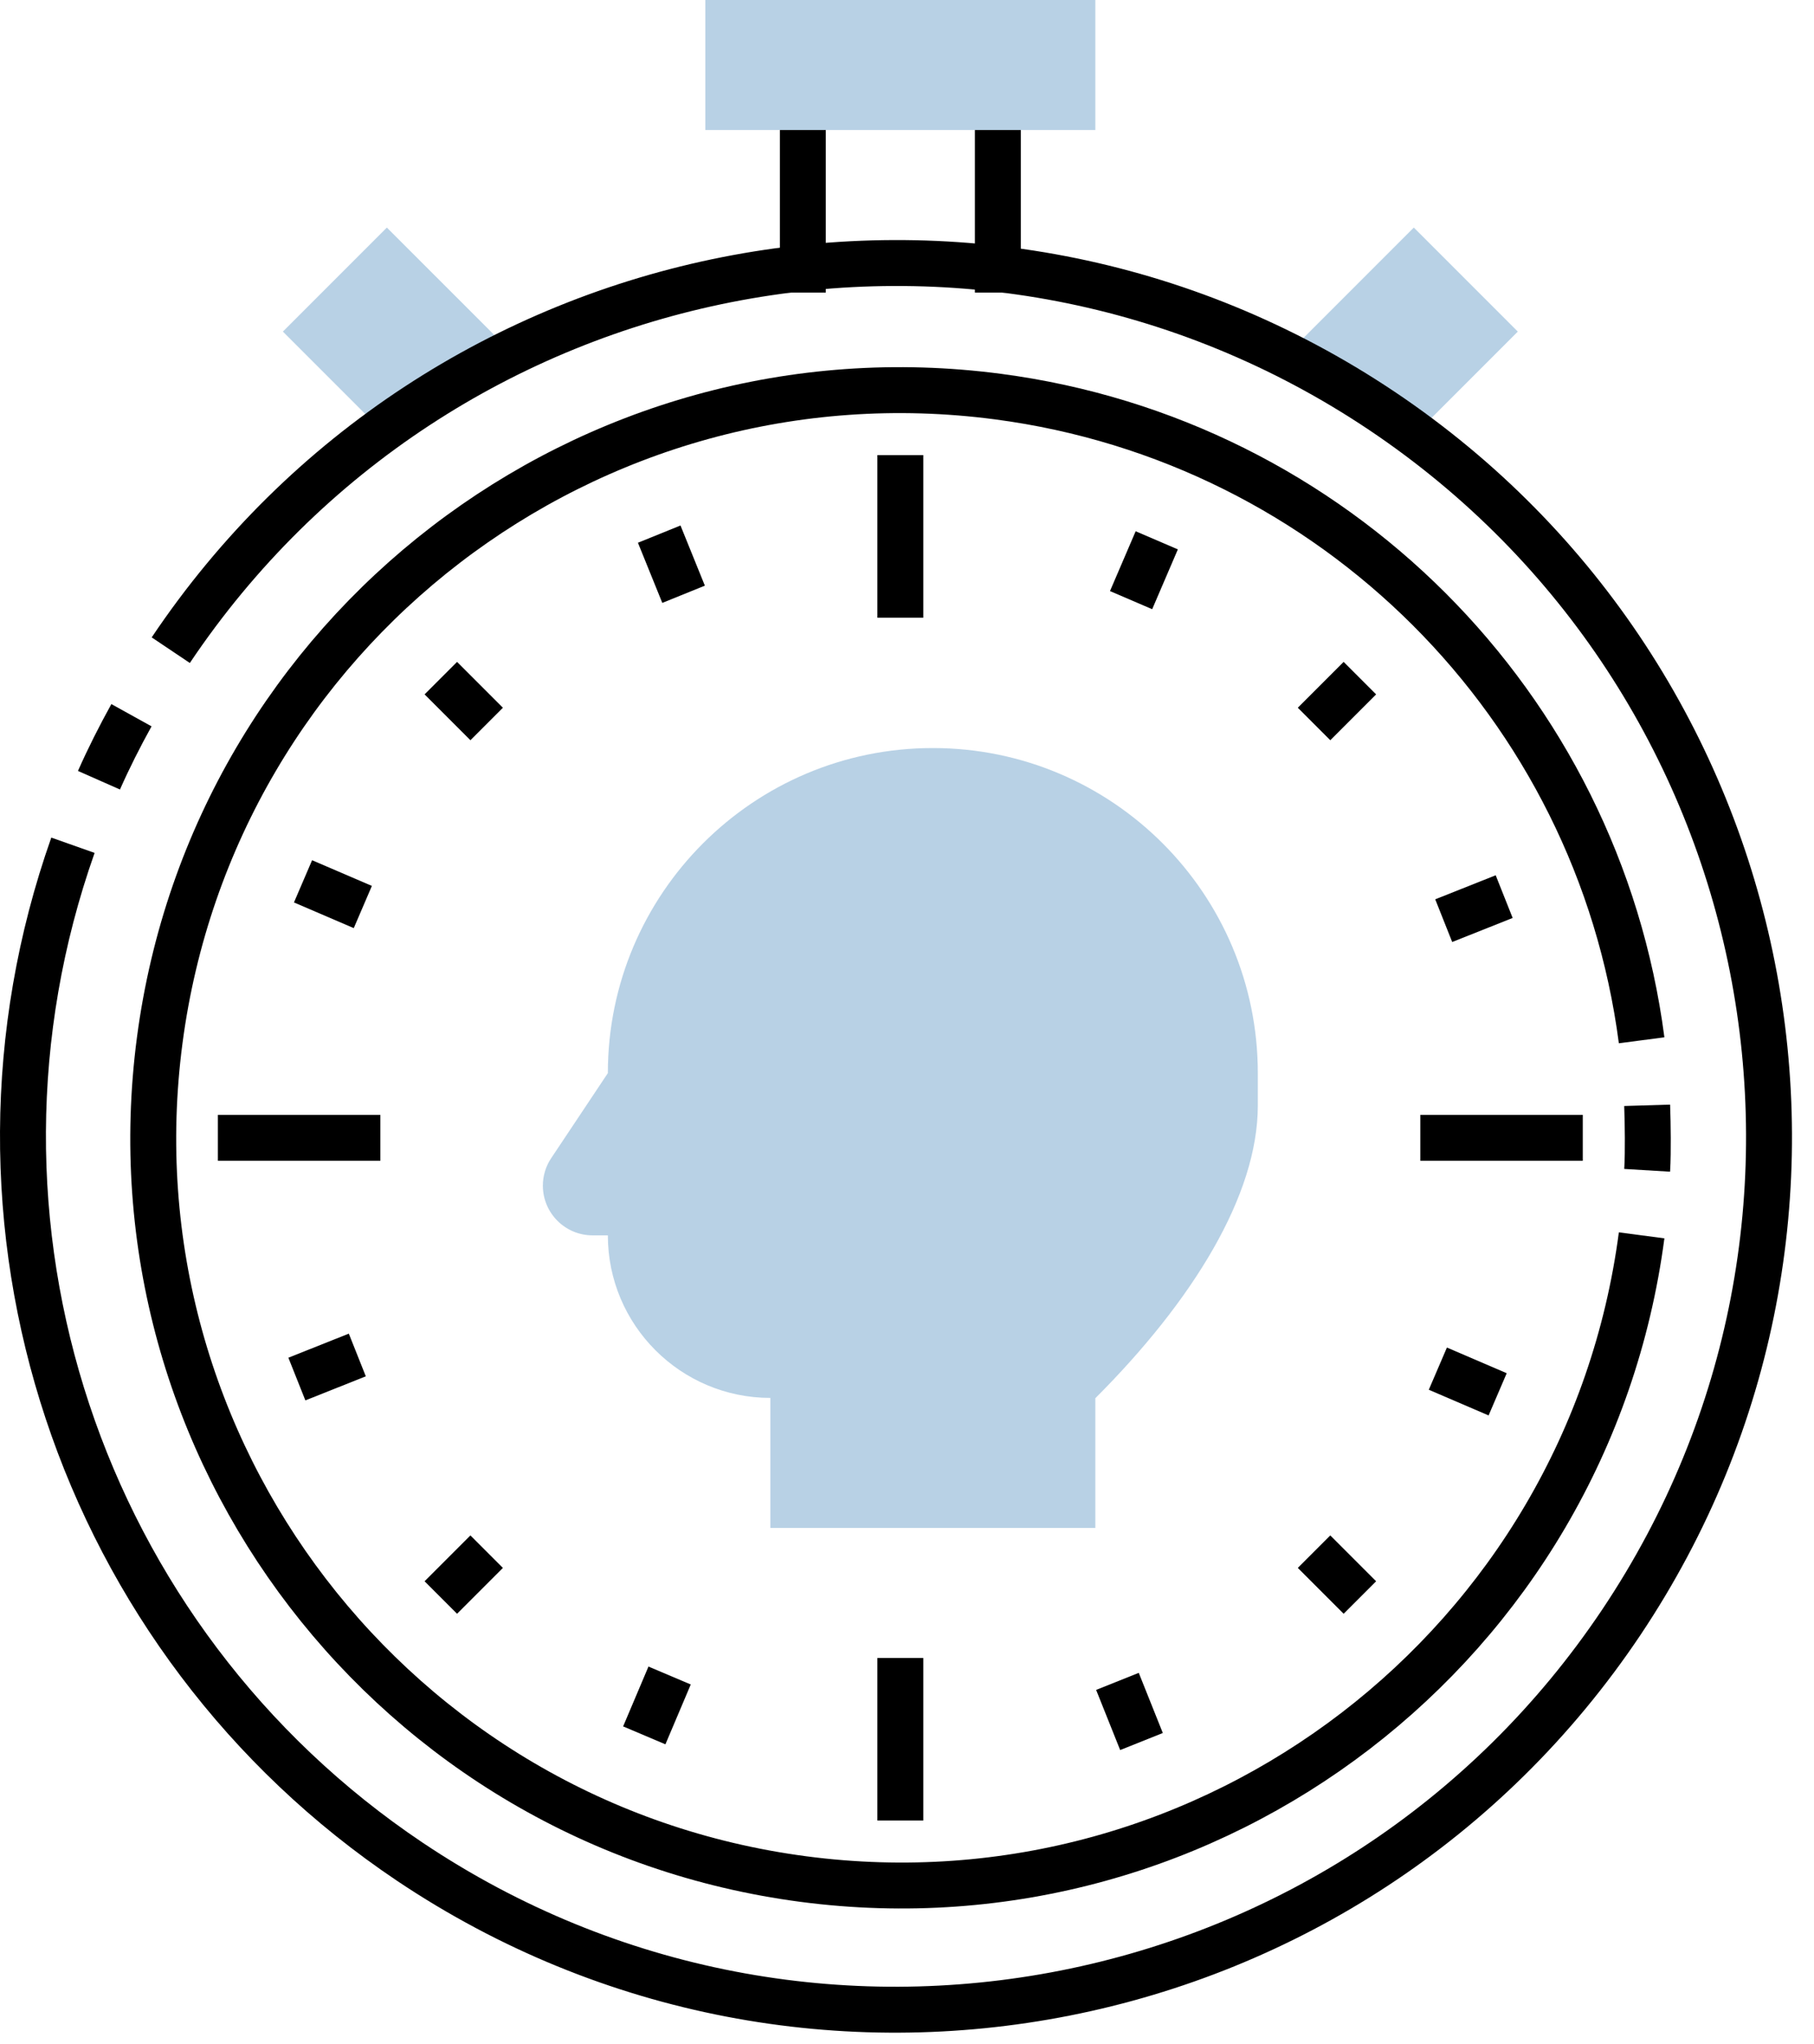 <svg width="79" height="89" viewBox="0 0 79 89" fill="none" xmlns="http://www.w3.org/2000/svg">
<path d="M47.702 60.858V66.519H33.549V60.858C29.642 60.858 26.472 57.687 26.472 53.781H25.807C24.604 53.781 23.642 52.805 23.642 51.616C23.642 51.191 23.769 50.767 24.01 50.413L26.472 46.719C26.472 38.906 32.813 32.566 40.625 32.566C48.438 32.566 54.778 38.906 54.778 46.719V48.134C54.778 52.04 51.947 56.626 47.702 60.872V60.858Z" fill="#B8D1E5"/>
<path d="M39.21 19.814V26.891" stroke="black" stroke-width="2" stroke-linejoin="round"/>
<path d="M39.21 72.18V79.256" stroke="black" stroke-width="2" stroke-linejoin="round"/>
<path d="M47.702 0H30.718V5.661H47.702V0Z" fill="#B8D1E5"/>
<path d="M56.18 15.299L61.572 9.907L66.101 14.436L61.813 18.724" fill="#B8D1E5"/>
<path d="M16.608 18.724L12.319 14.436L16.848 9.907L22.241 15.299" fill="#B8D1E5"/>
<path d="M7.437 28.306C19.128 10.87 42.735 6.199 60.185 17.89C77.622 29.58 82.292 53.187 70.602 70.637C58.912 88.074 35.305 92.744 17.854 81.054C3.432 71.388 -2.611 53.173 3.177 36.798" stroke="black" stroke-width="2" stroke-linejoin="round"/>
<path d="M4.31 33.967C4.735 33.005 5.216 32.056 5.725 31.137" stroke="black" stroke-width="2" stroke-linejoin="round"/>
<path d="M43.456 5.661V12.738" stroke="black" stroke-width="2" stroke-linejoin="round"/>
<path d="M34.964 12.738V5.661" stroke="black" stroke-width="2" stroke-linejoin="round"/>
<path d="M71.493 53.781C69.144 71.6 52.797 84.153 34.979 81.804C17.16 79.455 4.607 63.108 6.956 45.289C9.305 27.471 25.652 14.917 43.471 17.267C58.076 19.191 69.583 30.684 71.493 45.289" stroke="black" stroke-width="2" stroke-linejoin="round"/>
<path d="M71.734 48.12C71.748 48.587 71.762 49.068 71.762 49.535C71.762 50.002 71.762 50.483 71.734 50.95" stroke="black" stroke-width="2" stroke-linejoin="round"/>
<path d="M68.931 49.535H61.855" stroke="black" stroke-width="2" stroke-linejoin="round"/>
<path d="M16.565 49.535H9.489" stroke="black" stroke-width="2" stroke-linejoin="round"/>
<path d="M59.223 29.523L57.227 31.519" stroke="black" stroke-width="2" stroke-linejoin="round"/>
<path d="M21.194 67.552L19.198 69.548" stroke="black" stroke-width="2" stroke-linejoin="round"/>
<path d="M59.223 69.548L57.227 67.552" stroke="black" stroke-width="2" stroke-linejoin="round"/>
<path d="M21.194 31.519L19.198 29.523" stroke="black" stroke-width="2" stroke-linejoin="round"/>
<path d="M65.223 60.702L62.619 59.584" stroke="black" stroke-width="2" stroke-linejoin="round"/>
<path d="M15.801 39.487L13.197 38.369" stroke="black" stroke-width="2" stroke-linejoin="round"/>
<path d="M49.712 75.817L48.665 73.199" stroke="black" stroke-width="2" stroke-linejoin="round"/>
<path d="M29.77 25.872L28.709 23.253" stroke="black" stroke-width="2" stroke-linejoin="round"/>
<path d="M28.058 75.549L29.162 72.944" stroke="black" stroke-width="2" stroke-linejoin="round"/>
<path d="M49.259 26.127L50.377 23.523" stroke="black" stroke-width="2" stroke-linejoin="round"/>
<path d="M12.929 60.037L15.561 58.989" stroke="black" stroke-width="2" stroke-linejoin="round"/>
<path d="M62.874 40.081L65.507 39.034" stroke="black" stroke-width="2" stroke-linejoin="round"/>
</svg>
